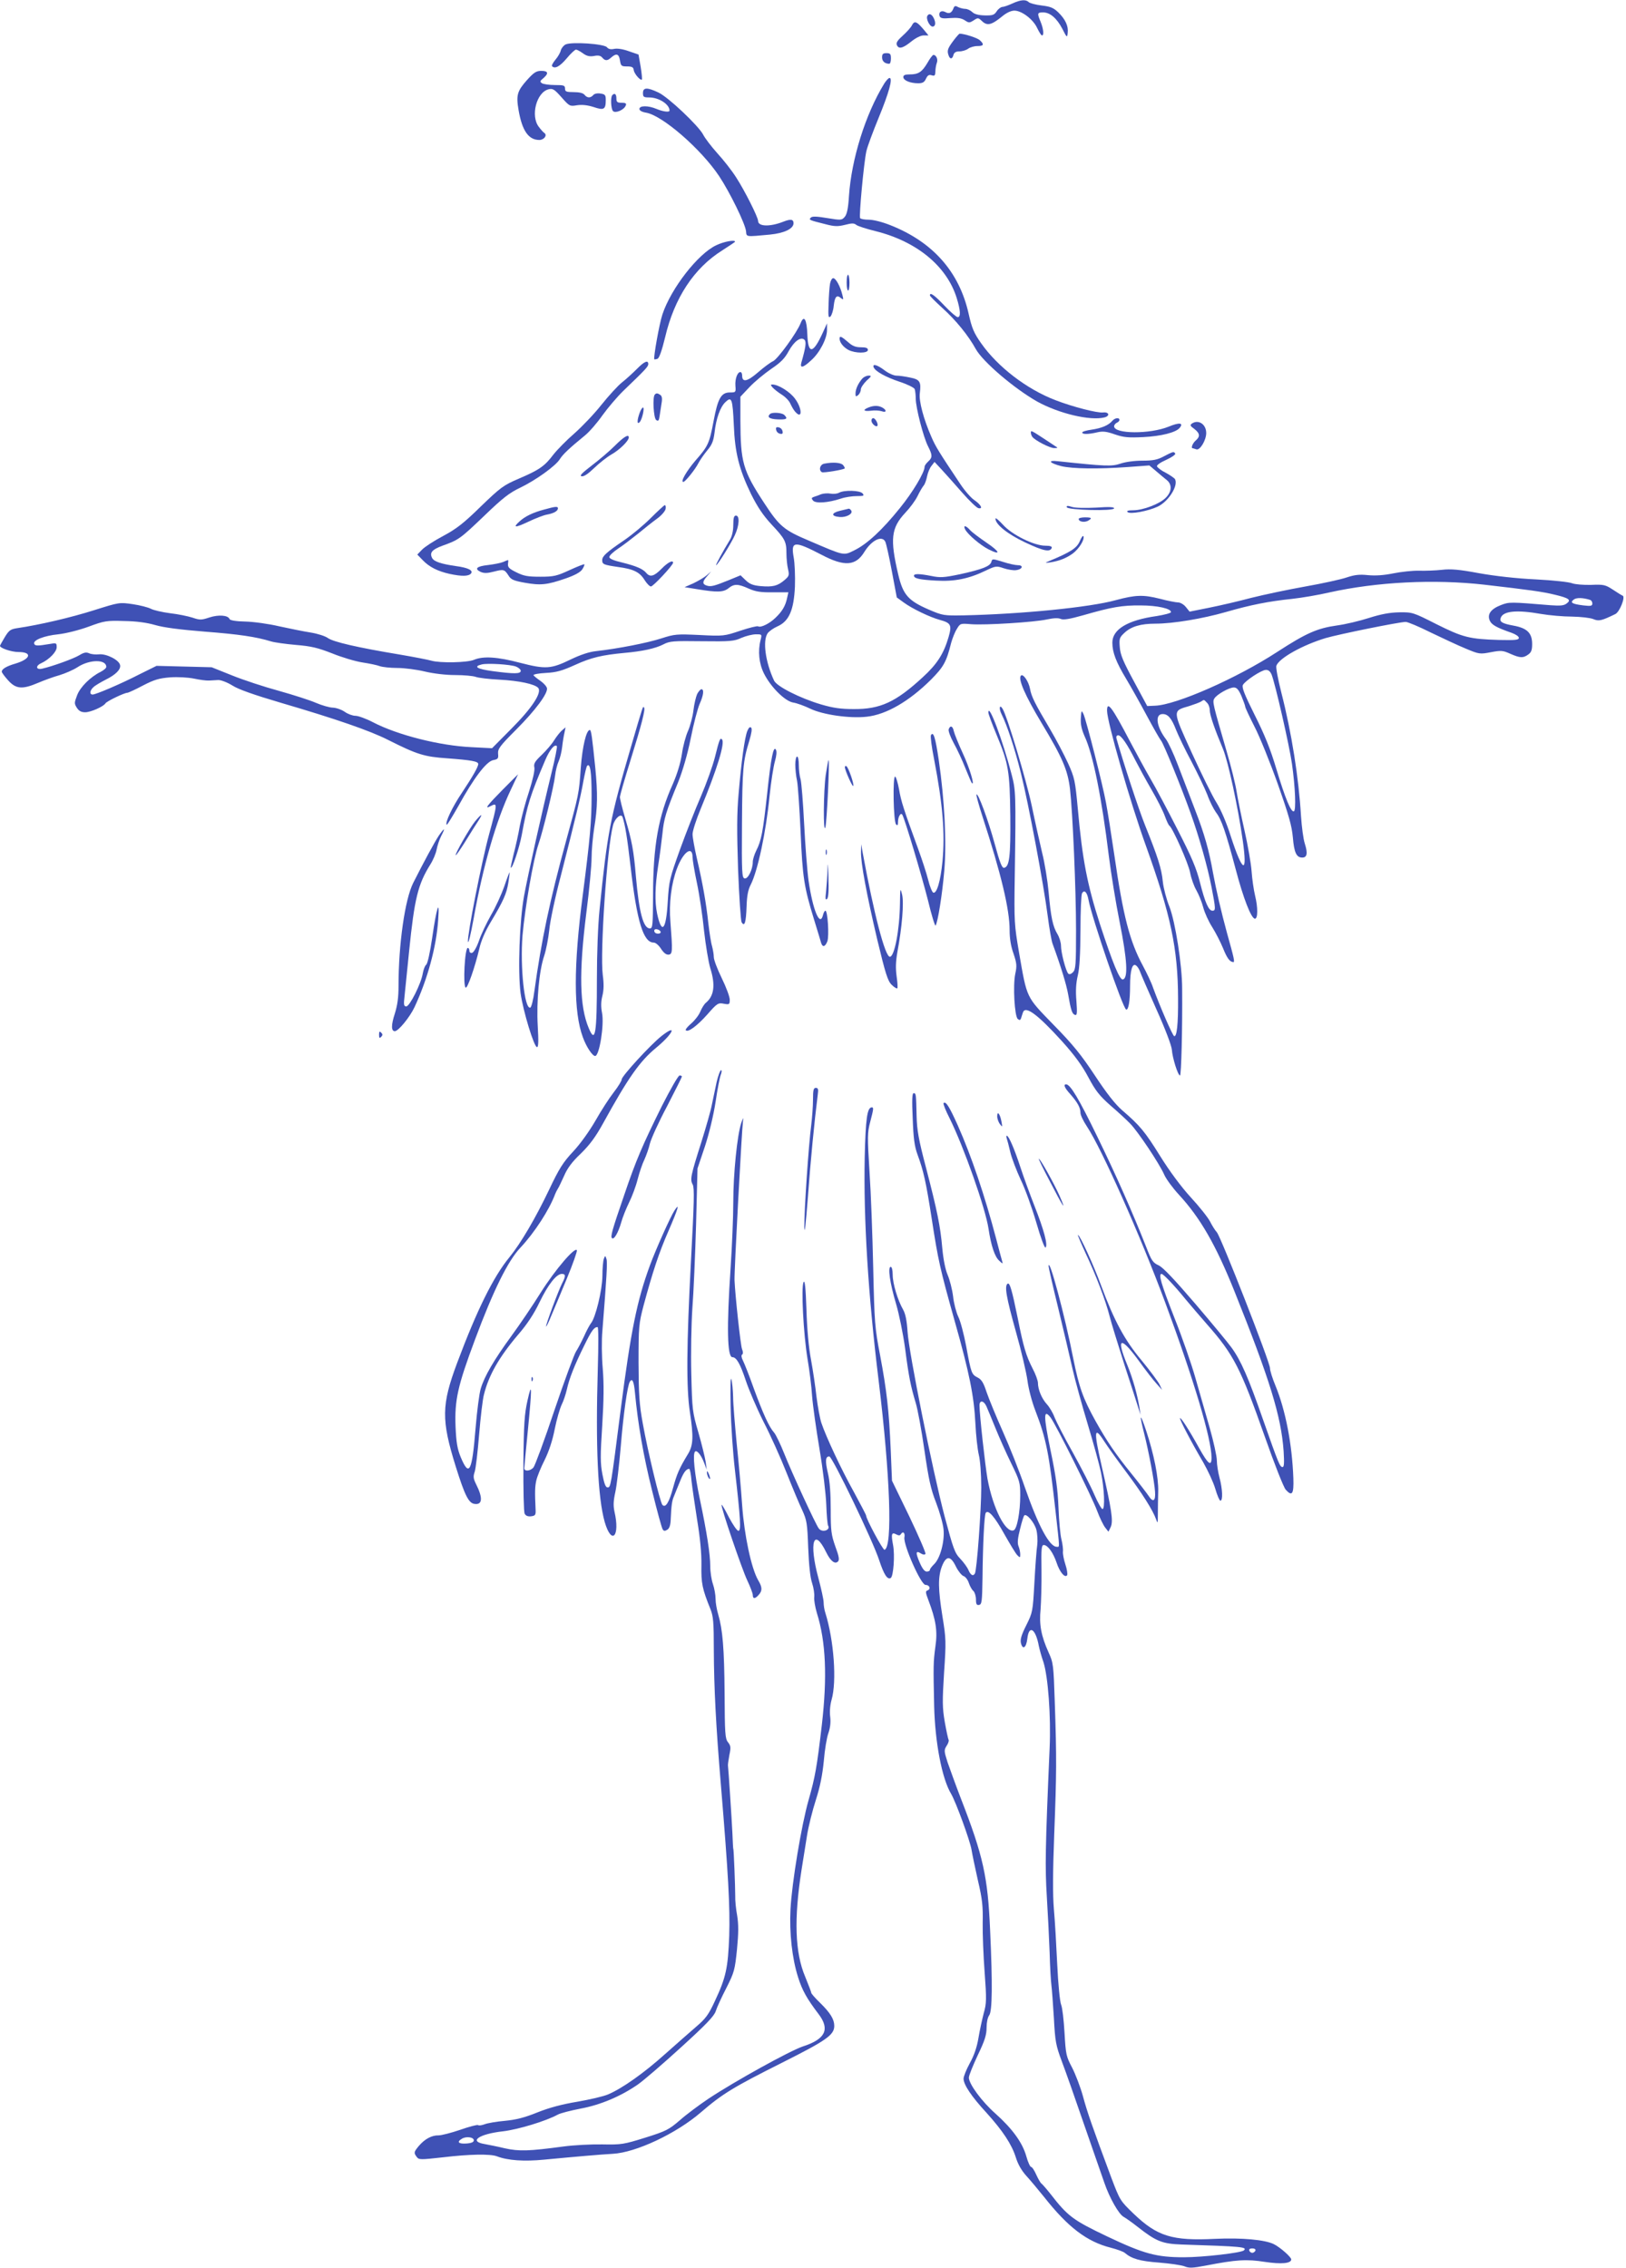 <?xml version="1.0" standalone="no"?>
<!DOCTYPE svg PUBLIC "-//W3C//DTD SVG 20010904//EN"
 "http://www.w3.org/TR/2001/REC-SVG-20010904/DTD/svg10.dtd">
<svg version="1.0" xmlns="http://www.w3.org/2000/svg"
 width="918pt" height="1280pt" viewBox="0 0 918 1280"
 preserveAspectRatio="xMidYMid meet">
<g transform="translate(0,1280) scale(0.1,-0.1)"
fill="#3f51b5" stroke="none">
<path d="M5715 12780 c-22 -10 -47 -19 -56 -19 -9 -1 -24 -12 -32 -25 -14 -21
-23 -24 -69 -23 -35 1 -59 8 -70 20 -10 9 -27 17 -39 17 -11 0 -29 5 -40 10
-15 9 -21 7 -26 -7 -10 -26 -24 -33 -46 -21 -23 12 -40 -1 -32 -24 5 -11 18
-14 60 -10 40 3 62 0 81 -12 24 -16 27 -16 51 -1 24 16 26 16 48 -5 29 -27 53
-21 111 26 26 22 52 34 71 34 42 0 107 -50 129 -99 11 -22 22 -41 27 -41 12 0
8 38 -8 77 -20 48 -19 53 14 53 39 0 77 -32 109 -93 25 -50 27 -51 30 -23 5
38 -13 77 -53 116 -27 26 -44 33 -94 39 -34 4 -67 13 -73 19 -16 16 -46 14
-93 -8z"/>
<path d="M5236 12711 c-10 -15 12 -61 29 -61 17 0 20 23 5 51 -11 20 -25 25
-34 10z"/>
<path d="M5149 12658 c-6 -13 -30 -39 -52 -59 -28 -25 -39 -40 -34 -52 10 -26
34 -20 81 18 26 21 54 35 70 35 l28 0 -27 33 c-40 47 -52 51 -66 25z"/>
<path d="M5381 12568 c-32 -43 -35 -55 -25 -82 8 -22 21 -20 27 4 4 14 14 20
34 20 16 0 38 7 49 15 10 8 34 15 52 15 36 0 40 9 14 33 -14 13 -85 36 -114
37 -3 0 -20 -19 -37 -42z"/>
<path d="M3193 12549 c-12 -6 -24 -22 -27 -34 -3 -13 -17 -37 -31 -53 -13 -16
-22 -32 -18 -36 16 -16 43 -2 82 44 23 28 47 50 53 50 5 0 23 -9 39 -21 22
-16 38 -19 63 -15 23 5 37 2 46 -9 16 -19 29 -19 49 -1 30 27 45 23 51 -14 5
-32 8 -35 40 -35 28 0 36 -4 38 -21 3 -21 38 -61 46 -53 2 2 -1 35 -7 72 l-12
69 -55 19 c-33 12 -66 17 -83 13 -19 -4 -32 -1 -40 9 -16 20 -201 32 -234 16z"/>
<path d="M4980 12476 c0 -22 16 -36 41 -36 5 0 9 14 9 30 0 25 -4 30 -25 30
-20 0 -25 -5 -25 -24z"/>
<path d="M5236 12445 c-31 -52 -51 -65 -100 -65 -26 0 -36 -4 -36 -15 0 -19
39 -35 84 -35 25 0 35 6 44 26 9 19 17 24 32 19 17 -5 20 -2 21 22 0 15 4 37
8 48 8 19 -3 45 -19 45 -5 0 -20 -20 -34 -45z"/>
<path d="M2976 12349 c-56 -63 -63 -85 -48 -172 20 -115 56 -167 117 -167 26
0 46 26 29 39 -6 3 -20 19 -32 35 -48 62 -13 195 55 212 24 6 33 0 73 -45 45
-51 47 -52 88 -45 28 4 58 1 93 -10 59 -20 69 -14 69 40 0 28 -4 32 -30 36
-18 3 -35 -1 -41 -9 -15 -17 -34 -17 -49 2 -8 10 -30 15 -61 15 -42 0 -49 3
-49 20 0 18 -7 20 -57 20 -32 0 -65 5 -73 10 -13 9 -12 13 8 29 31 27 27 41
-12 41 -28 0 -42 -9 -80 -51z"/>
<path d="M4992 12328 c-106 -173 -185 -426 -199 -635 -4 -67 -11 -101 -23
-116 -17 -20 -20 -21 -99 -8 -60 10 -85 11 -93 3 -13 -13 -11 -14 81 -37 53
-14 71 -14 112 -4 38 10 51 10 63 0 8 -7 58 -23 111 -36 231 -58 400 -197 456
-376 22 -71 24 -109 6 -109 -7 0 -41 29 -75 65 -56 59 -82 78 -82 58 0 -5 32
-36 70 -71 76 -68 148 -157 189 -232 40 -72 216 -222 346 -296 123 -68 299
-110 380 -90 33 8 27 32 -7 28 -33 -4 -172 32 -268 69 -163 62 -327 188 -421
322 -40 57 -52 84 -70 165 -53 238 -202 406 -442 501 -45 18 -96 31 -122 31
-24 0 -46 4 -49 9 -7 11 21 312 35 376 6 28 38 113 70 191 58 141 81 224 61
224 -6 0 -19 -15 -30 -32z"/>
<path d="M3630 12275 c0 -22 4 -25 35 -25 55 0 115 -39 115 -74 0 -11 -37 -6
-73 9 -47 20 -97 20 -97 0 0 -9 14 -17 38 -21 92 -16 309 -204 412 -358 61
-92 147 -268 152 -311 3 -33 -4 -32 135 -19 81 8 133 33 133 64 0 23 -16 25
-57 9 -76 -30 -143 -28 -143 4 0 21 -76 172 -124 246 -24 38 -72 99 -106 136
-34 38 -70 85 -80 105 -26 50 -197 212 -253 238 -63 30 -87 29 -87 -3z"/>
<path d="M3457 12263 c-11 -11 -8 -78 4 -90 14 -14 63 7 72 32 5 11 -1 15 -23
15 -25 0 -30 4 -30 25 0 24 -10 32 -23 18z"/>
<path d="M4044 11416 c-103 -48 -255 -243 -304 -390 -18 -54 -52 -247 -46
-254 2 -1 10 0 18 3 10 4 25 47 43 121 52 222 163 391 323 491 39 25 72 47 72
49 0 12 -62 1 -106 -20z"/>
<path d="M4780 11205 c0 -25 4 -45 8 -45 5 0 8 20 8 45 -1 59 -16 59 -16 0z"/>
<path d="M4686 11198 c-3 -18 -7 -70 -8 -115 -3 -70 -1 -80 11 -69 7 8 16 35
18 60 6 52 17 64 40 44 15 -12 16 -10 9 17 -12 49 -37 95 -52 95 -7 0 -15 -15
-18 -32z"/>
<path d="M4520 10976 c-19 -51 -129 -203 -156 -215 -14 -6 -53 -35 -85 -63
-60 -52 -89 -58 -89 -18 0 11 -4 20 -10 20 -17 0 -31 -39 -28 -78 3 -36 2 -37
-31 -37 -49 0 -68 -32 -92 -160 -24 -128 -31 -143 -104 -226 -49 -58 -85 -119
-67 -119 10 0 67 70 85 106 9 17 31 49 50 72 27 32 35 53 41 99 9 81 32 146
62 174 35 33 40 19 47 -130 6 -156 30 -250 97 -389 37 -74 68 -120 114 -170
78 -83 86 -98 86 -164 0 -29 4 -70 9 -90 8 -35 6 -40 -21 -63 -38 -32 -65 -39
-134 -33 -42 4 -61 11 -84 33 l-29 28 -63 -26 c-84 -34 -104 -40 -128 -32 -26
8 -25 23 3 54 l22 26 -25 -22 c-14 -12 -48 -32 -75 -45 l-50 -22 75 -12 c109
-18 144 -17 173 6 32 26 54 25 114 -2 38 -17 67 -22 136 -21 l88 0 -7 -31 c-9
-45 -28 -77 -66 -113 -34 -33 -83 -57 -98 -48 -5 3 -50 -8 -101 -25 -90 -30
-94 -31 -229 -24 -130 6 -141 5 -216 -19 -76 -25 -244 -58 -369 -72 -39 -4
-89 -21 -143 -47 -111 -54 -142 -56 -285 -19 -129 34 -209 39 -261 17 -38 -16
-191 -19 -240 -5 -17 5 -98 21 -181 35 -240 40 -373 71 -404 93 -15 11 -59 25
-97 31 -38 6 -118 22 -177 35 -59 14 -146 26 -192 27 -54 1 -86 7 -89 14 -8
22 -62 26 -114 9 -45 -15 -54 -15 -95 -1 -25 8 -82 20 -127 25 -45 6 -93 17
-108 25 -15 8 -61 20 -102 26 -76 11 -76 11 -219 -34 -129 -41 -309 -83 -432
-101 -40 -6 -48 -12 -72 -51 -15 -25 -27 -47 -27 -49 0 -13 65 -35 104 -35 80
0 70 -39 -16 -65 -52 -15 -78 -31 -78 -46 0 -5 16 -27 36 -49 44 -49 80 -52
169 -14 33 14 87 34 120 43 33 10 79 30 102 45 68 45 163 46 163 2 0 -7 -15
-19 -32 -28 -57 -28 -116 -86 -133 -133 -16 -42 -16 -46 -1 -70 12 -18 25 -25
47 -25 31 0 103 32 114 50 7 12 107 60 124 60 5 0 45 18 88 41 64 33 91 41
153 46 44 3 100 0 135 -7 33 -7 71 -12 85 -11 14 1 37 2 53 3 15 0 50 -13 79
-31 34 -22 123 -53 272 -97 314 -92 504 -158 605 -209 167 -84 206 -96 337
-105 134 -10 174 -17 174 -32 0 -16 -31 -70 -92 -162 -54 -80 -97 -170 -86
-181 2 -3 32 46 67 108 86 156 157 250 196 257 26 5 30 9 27 36 -2 27 9 43
101 135 110 110 181 206 175 235 -2 10 -19 29 -38 42 -19 13 -36 27 -38 31 -2
5 30 11 70 13 59 3 91 12 164 45 92 42 152 56 279 68 102 9 175 25 220 48 36
19 56 20 218 18 159 -2 182 0 223 19 26 11 62 20 82 20 34 0 34 0 26 -32 -16
-63 -9 -133 19 -189 38 -76 117 -155 164 -164 21 -3 65 -19 98 -35 71 -34 222
-56 319 -45 110 12 239 87 362 209 71 72 87 99 114 208 7 25 21 61 32 78 19
32 20 32 81 27 79 -6 355 11 428 27 37 8 64 9 77 3 16 -7 51 -1 129 21 160 46
218 56 323 55 94 0 173 -18 171 -38 0 -5 -37 -15 -81 -22 -164 -23 -250 -75
-250 -150 0 -55 21 -110 79 -206 27 -45 79 -138 116 -207 37 -69 73 -132 80
-140 14 -16 117 -269 167 -410 49 -136 96 -304 118 -417 24 -124 24 -133 5
-133 -21 0 -41 44 -70 158 -20 81 -47 144 -127 300 -55 108 -124 238 -153 287
-29 50 -80 144 -115 210 -102 195 -130 232 -130 174 0 -62 131 -518 220 -764
140 -390 180 -578 181 -861 1 -144 -7 -217 -22 -212 -9 3 -81 169 -119 273 -9
28 -36 84 -58 125 -74 137 -111 279 -161 625 -17 116 -38 248 -47 295 -18 100
-111 464 -127 500 -11 23 -12 22 -15 -23 -2 -35 4 -63 22 -104 47 -101 96
-346 136 -673 12 -96 39 -264 61 -373 43 -215 49 -319 18 -325 -18 -3 -57 92
-129 312 -72 224 -99 363 -125 651 -15 160 -18 175 -55 257 -22 48 -68 136
-103 195 -84 142 -104 181 -112 226 -8 42 -39 86 -51 74 -18 -18 23 -112 116
-267 118 -196 148 -265 161 -374 15 -133 34 -565 34 -798 0 -193 -2 -219 -17
-235 -11 -11 -21 -14 -27 -8 -14 15 -41 119 -41 157 0 18 -9 48 -20 66 -26 43
-37 93 -50 238 -6 65 -22 164 -36 219 -13 55 -40 175 -59 267 -31 146 -139
507 -165 548 -17 28 -22 1 -5 -32 31 -62 74 -192 109 -333 42 -167 129 -630
151 -805 9 -69 21 -138 27 -155 48 -131 78 -230 88 -285 16 -93 23 -113 39
-118 12 -4 13 10 8 79 -5 59 -2 102 8 144 10 41 14 121 15 255 0 107 4 201 9
209 13 21 28 6 36 -36 20 -106 194 -614 213 -621 13 -4 22 48 22 134 0 88 13
132 35 114 8 -6 17 -22 21 -33 4 -12 45 -107 92 -212 51 -113 86 -206 88 -230
3 -45 34 -145 46 -145 7 0 14 265 12 490 0 134 -39 379 -72 463 -16 40 -33
103 -37 140 -7 75 -29 142 -99 316 -36 88 -128 369 -163 494 -2 10 1 17 10 17
17 0 52 -51 97 -141 18 -35 58 -109 90 -164 32 -55 66 -122 76 -150 10 -27 21
-52 26 -55 19 -14 108 -214 117 -265 6 -32 22 -77 35 -99 13 -23 31 -66 39
-97 8 -31 31 -81 51 -112 20 -32 47 -85 61 -119 23 -57 38 -77 58 -78 9 0 4
22 -36 165 -32 117 -61 242 -79 340 -22 125 -48 218 -102 357 -30 78 -74 193
-97 253 -23 61 -53 124 -65 141 -56 73 -65 144 -20 144 30 0 50 -23 76 -90 12
-30 50 -110 86 -177 35 -67 76 -152 90 -188 13 -37 36 -82 49 -100 31 -40 54
-106 111 -320 43 -164 88 -280 109 -280 17 0 17 64 1 129 -8 33 -17 96 -20
139 -3 43 -21 146 -40 230 -19 84 -39 184 -45 222 -6 39 -31 140 -56 225 -78
269 -81 279 -69 298 14 23 83 62 110 62 16 0 27 -12 43 -49 11 -27 21 -54 21
-59 0 -6 24 -57 53 -114 29 -56 88 -202 131 -323 63 -178 79 -236 85 -301 7
-85 20 -114 53 -114 27 0 32 23 15 77 -9 26 -18 98 -22 158 -13 216 -53 470
-111 696 -19 75 -32 143 -28 152 16 43 149 117 279 156 76 22 416 91 451 91
12 0 76 -27 142 -60 67 -32 156 -74 198 -91 74 -31 79 -32 141 -20 58 11 68
10 110 -9 55 -24 72 -25 101 -4 17 12 22 25 22 59 0 62 -28 90 -105 104 -66
12 -81 22 -72 45 15 38 91 45 227 21 47 -8 126 -15 175 -15 51 -1 103 -7 120
-14 31 -13 46 -10 124 28 25 11 59 98 42 104 -5 2 -30 17 -55 34 -43 28 -52
30 -124 27 -44 -1 -89 3 -106 9 -16 7 -108 17 -205 22 -108 5 -232 19 -321 35
-112 21 -160 25 -210 19 -36 -4 -94 -6 -129 -5 -35 1 -100 -6 -145 -15 -54
-11 -101 -14 -143 -10 -48 5 -75 2 -120 -13 -32 -11 -137 -34 -233 -51 -96
-17 -233 -46 -305 -64 -71 -19 -179 -44 -239 -56 l-110 -22 -21 26 c-11 14
-31 26 -44 26 -12 0 -59 9 -104 21 -92 23 -136 22 -247 -8 -148 -41 -534 -79
-860 -86 -111 -2 -118 -1 -195 32 -118 51 -147 84 -174 199 -47 200 -40 262
39 347 26 27 58 70 70 95 12 25 28 52 35 60 7 8 15 32 19 52 4 20 15 47 25 59
l17 22 41 -44 c22 -24 74 -82 115 -129 41 -47 83 -87 92 -88 28 -6 14 20 -24
46 -18 12 -54 53 -79 91 -120 180 -139 210 -163 266 -44 100 -71 202 -65 246
8 64 1 77 -54 88 -28 6 -62 11 -78 11 -15 0 -45 13 -67 30 -41 31 -69 39 -62
18 8 -23 67 -56 148 -83 43 -14 81 -33 84 -41 3 -9 6 -33 6 -54 0 -50 43 -217
69 -268 26 -51 26 -64 1 -87 -11 -10 -20 -23 -20 -29 0 -32 -66 -143 -140
-234 -99 -123 -185 -203 -257 -238 -62 -31 -54 -32 -257 55 -140 59 -166 81
-251 211 -122 186 -134 231 -135 468 l0 133 51 54 c28 30 84 76 123 103 55 37
77 60 99 101 31 56 69 83 89 63 11 -11 7 -43 -18 -129 -9 -33 10 -29 55 13 49
43 91 125 90 173 l0 36 -25 -55 c-54 -118 -82 -121 -86 -8 -3 86 -19 113 -38
64z m478 -1233 c5 -10 22 -85 37 -166 l28 -149 40 -29 c48 -35 148 -83 204
-98 62 -17 68 -29 48 -98 -27 -92 -64 -151 -145 -225 -153 -141 -240 -181
-390 -180 -72 0 -116 6 -184 26 -121 36 -251 102 -266 135 -49 105 -65 225
-36 267 8 11 33 29 56 39 65 29 92 92 98 225 2 58 -1 132 -7 164 -17 93 3 95
157 15 129 -68 193 -64 242 16 41 66 99 95 118 58z m3382 -243 c251 -29 327
-39 400 -57 79 -19 92 -29 65 -49 -15 -12 -36 -14 -90 -10 -230 19 -234 19
-281 1 -57 -22 -79 -52 -63 -88 11 -24 38 -39 124 -69 22 -8 40 -20 40 -28 0
-12 -19 -14 -110 -12 -168 5 -205 14 -355 89 -132 67 -136 68 -210 67 -54 -1
-103 -10 -172 -32 -53 -17 -134 -36 -179 -42 -113 -16 -174 -43 -339 -150
-229 -149 -570 -299 -689 -303 l-44 -2 -75 139 c-60 111 -77 150 -80 193 -4
48 -2 55 26 81 38 36 92 52 175 52 99 0 267 28 399 66 139 40 239 60 373 74
55 6 149 22 209 36 270 60 593 76 876 44z m598 -86 c6 -2 12 -11 12 -20 0 -14
-8 -16 -50 -11 -65 8 -78 16 -55 33 15 12 52 11 93 -2z m-8101 -142 c48 -14
142 -26 280 -37 193 -15 288 -29 373 -55 19 -6 83 -15 141 -20 86 -7 123 -16
205 -48 54 -22 131 -45 171 -51 39 -6 83 -15 98 -21 14 -5 59 -10 98 -10 40 0
109 -9 155 -20 51 -12 118 -20 172 -20 49 0 101 -5 115 -10 15 -6 75 -13 134
-16 113 -6 201 -25 220 -47 21 -27 -36 -114 -152 -230 l-109 -110 -116 6
c-178 8 -417 68 -557 141 -38 20 -83 36 -98 36 -16 0 -43 10 -60 22 -17 12
-47 23 -67 24 -19 0 -63 13 -96 27 -34 15 -128 45 -210 68 -81 22 -200 61
-264 87 l-115 46 -156 4 -155 4 -95 -47 c-109 -56 -248 -115 -266 -115 -19 0
-16 24 5 42 9 9 40 27 67 41 59 29 88 59 83 83 -5 29 -77 65 -118 61 -19 -2
-45 0 -57 6 -16 7 -29 5 -55 -11 -31 -19 -149 -62 -210 -76 -35 -8 -39 16 -5
31 45 21 87 64 87 90 0 25 -2 25 -42 18 -65 -11 -81 -11 -85 2 -7 20 56 45
136 53 44 5 116 23 171 43 89 33 102 35 200 32 70 -1 129 -9 177 -23z m2036
-234 c15 -6 27 -17 27 -24 0 -18 -37 -18 -158 -2 -89 12 -112 26 -62 38 34 8
161 0 193 -12z m4266 -45 c21 -53 100 -399 115 -503 19 -134 24 -264 11 -269
-16 -7 -49 73 -99 239 -34 114 -67 195 -123 306 -57 114 -73 155 -66 168 13
24 104 84 129 85 15 1 25 -8 33 -26z m-365 -159 c9 -8 16 -27 16 -42 0 -28 28
-108 75 -220 29 -71 84 -324 111 -514 28 -196 1 -187 -67 21 -24 77 -56 151
-81 191 -23 36 -85 162 -139 280 -111 244 -111 237 -15 265 28 9 58 20 66 25
19 12 16 13 34 -6z"/>
<path d="M4740 10889 c0 -22 22 -49 50 -64 39 -20 110 -20 110 0 0 11 -11 15
-40 15 -29 0 -48 7 -73 30 -37 32 -47 36 -47 19z"/>
<path d="M3595 10717 c-23 -23 -60 -57 -83 -75 -23 -18 -75 -75 -116 -126 -41
-52 -110 -124 -153 -162 -44 -38 -97 -92 -119 -120 -49 -65 -79 -86 -196 -136
-86 -37 -102 -49 -213 -156 -97 -95 -138 -127 -213 -167 -51 -27 -105 -62
-119 -77 l-27 -28 30 -31 c37 -39 85 -63 152 -78 70 -15 107 -14 121 2 14 18
-17 33 -85 42 -83 12 -123 25 -134 45 -16 30 -2 48 58 70 92 33 100 39 235
168 106 102 142 130 205 160 87 42 199 122 223 161 16 26 55 63 141 133 25 20
70 72 100 115 31 43 84 105 118 138 123 118 140 136 140 150 0 25 -23 15 -65
-28z"/>
<path d="M4868 10663 c-23 -27 -38 -59 -38 -84 0 -18 2 -19 15 -9 8 7 15 21
15 32 0 10 15 32 32 49 29 26 30 29 12 29 -12 0 -28 -8 -36 -17z"/>
<path d="M4361 10614 c8 -9 31 -28 52 -41 21 -13 43 -36 49 -51 7 -15 18 -35
26 -44 42 -50 43 14 1 71 -28 39 -93 80 -128 81 -11 0 -11 -3 0 -16z"/>
<path d="M3697 10573 c-14 -13 -7 -130 7 -143 12 -9 16 -6 20 22 3 18 8 51 11
72 5 27 2 41 -7 47 -16 11 -23 11 -31 2z"/>
<path d="M4903 10500 c-35 -14 -27 -23 15 -18 20 3 47 1 60 -3 27 -10 30 6 3
21 -23 12 -48 12 -78 0z"/>
<path d="M3611 10469 c-15 -42 -15 -67 0 -52 14 14 30 83 19 83 -4 0 -13 -14
-19 -31z"/>
<path d="M4347 10463 c-18 -17 -3 -28 43 -30 51 -2 60 3 38 25 -13 13 -70 17
-81 5z"/>
<path d="M4920 10426 c0 -16 24 -38 33 -30 8 9 -11 44 -23 44 -6 0 -10 -6 -10
-14z"/>
<path d="M6279 10424 c-20 -24 -60 -41 -116 -49 -29 -4 -53 -11 -53 -16 0 -11
34 -11 85 1 31 7 52 5 100 -12 50 -17 76 -19 160 -15 100 5 184 26 205 52 24
29 -2 32 -62 7 -106 -43 -308 -42 -308 2 0 7 7 16 15 20 8 3 15 10 15 16 0 15
-26 12 -41 -6z"/>
<path d="M6730 10410 c-13 -9 -11 -14 13 -31 32 -25 34 -43 7 -66 -17 -15 -28
-43 -16 -43 2 0 11 -3 20 -6 20 -8 56 51 56 92 0 49 -43 78 -80 54z"/>
<path d="M4382 10374 c2 -11 11 -20 22 -22 13 -3 17 1 14 14 -2 11 -11 20 -22
22 -13 3 -17 -1 -14 -14z"/>
<path d="M5820 10358 c0 -7 4 -18 8 -23 13 -20 101 -65 124 -64 22 0 22 1 4
12 -10 7 -39 26 -65 43 -69 45 -71 46 -71 32z"/>
<path d="M3470 10283 c-30 -30 -89 -80 -130 -111 -56 -43 -70 -58 -56 -60 12
-3 37 14 70 46 28 27 72 62 98 77 46 26 98 77 98 96 0 21 -28 4 -80 -48z"/>
<path d="M6570 10224 c-35 -19 -60 -24 -120 -24 -45 0 -97 -7 -125 -17 -49
-16 -82 -15 -354 14 -59 7 -46 -11 21 -28 63 -15 207 -17 375 -5 l122 9 38
-32 c21 -18 48 -41 61 -51 30 -25 28 -65 -6 -99 -34 -35 -129 -71 -184 -71
-28 0 -39 -3 -32 -10 14 -14 116 5 171 31 62 30 118 121 96 156 -5 6 -28 22
-52 35 -25 12 -46 29 -49 36 -2 7 19 22 53 37 31 14 53 30 50 35 -8 13 -11 12
-65 -16z"/>
<path d="M4653 10183 c-24 -5 -32 -36 -13 -48 9 -5 118 13 129 21 2 2 -2 10
-9 19 -12 14 -56 18 -107 8z"/>
<path d="M4737 10019 c-11 -6 -32 -8 -48 -5 -16 3 -39 1 -52 -3 -12 -5 -30
-12 -41 -15 -15 -5 -16 -9 -6 -21 15 -18 85 -13 158 11 23 8 63 14 89 14 39 0
44 2 33 15 -15 18 -105 20 -133 4z"/>
<path d="M3674 9876 c-39 -39 -106 -95 -150 -125 -100 -68 -124 -90 -124 -112
0 -24 7 -27 89 -39 89 -12 123 -29 151 -75 12 -19 28 -35 35 -35 13 0 125 120
125 134 0 17 -30 2 -65 -34 -42 -43 -65 -49 -86 -24 -19 23 -56 39 -136 59
-48 11 -73 22 -73 31 0 8 22 29 49 47 26 17 77 56 112 84 35 29 84 68 109 86
25 18 46 43 48 55 2 12 0 21 -5 21 -4 -1 -40 -34 -79 -73z"/>
<path d="M6023 9937 c5 -16 267 -23 267 -6 0 8 -29 9 -102 4 -61 -3 -117 -2
-136 4 -25 8 -32 7 -29 -2z"/>
<path d="M3072 9924 c-62 -16 -109 -39 -139 -67 -40 -36 -25 -37 49 -2 40 19
88 38 108 41 37 7 60 20 60 35 0 12 -14 11 -78 -7z"/>
<path d="M4742 9917 c-50 -12 -51 -31 -1 -35 37 -3 76 18 65 36 -4 7 -10 11
-14 11 -4 -1 -26 -6 -50 -12z"/>
<path d="M4140 9838 c0 -33 -7 -64 -18 -83 -44 -72 -83 -145 -79 -145 8 0 85
123 106 170 25 54 28 110 6 110 -11 0 -15 -13 -15 -52z"/>
<path d="M5620 9873 c0 -33 69 -88 169 -135 102 -48 140 -56 149 -30 2 8 -9
12 -36 12 -64 0 -189 62 -239 118 -24 26 -43 42 -43 35z"/>
<path d="M6090 9871 c0 -15 30 -21 51 -11 27 15 24 20 -16 20 -19 0 -35 -4
-35 -9z"/>
<path d="M5449 9812 c15 -29 86 -89 131 -112 73 -37 67 -15 -10 37 -41 28 -84
60 -94 72 -23 26 -40 28 -27 3z"/>
<path d="M6096 9745 c-17 -39 -51 -61 -176 -113 -22 -10 -21 -10 10 -6 51 8
91 24 128 51 34 26 66 77 59 96 -2 7 -12 -6 -21 -28z"/>
<path d="M5597 9629 c-7 -25 -50 -42 -177 -70 -91 -19 -112 -20 -161 -10 -66
13 -99 14 -99 2 0 -16 33 -23 125 -28 103 -6 184 10 279 56 57 27 61 28 102
14 24 -8 55 -13 70 -11 36 4 45 28 11 28 -14 0 -52 8 -85 19 -59 18 -60 18
-65 0z"/>
<path d="M2840 9628 c-14 -6 -52 -13 -84 -17 -65 -7 -80 -21 -42 -39 19 -8 37
-8 75 2 55 14 59 13 83 -24 13 -21 29 -28 91 -39 89 -16 126 -12 230 24 52 18
83 35 94 51 9 14 14 26 12 29 -3 2 -40 -13 -84 -33 -72 -33 -88 -37 -165 -37
-71 0 -93 4 -135 25 -41 20 -49 29 -47 48 2 12 2 22 0 21 -2 0 -14 -5 -28 -11z"/>
<path d="M3936 8883 c-7 -16 -17 -57 -21 -92 -4 -35 -18 -87 -30 -115 -13 -28
-29 -87 -35 -131 -8 -52 -26 -111 -51 -169 -82 -181 -112 -352 -112 -628 -1
-171 -2 -188 -18 -188 -37 0 -61 90 -79 295 -12 143 -22 198 -61 329 -16 54
-29 107 -29 117 0 10 27 103 59 206 64 205 86 291 77 300 -7 7 -3 19 -75 -227
-116 -397 -132 -478 -176 -914 -9 -87 -15 -248 -15 -390 0 -313 -9 -368 -46
-279 -52 123 -56 314 -14 648 17 131 30 272 30 314 0 42 7 118 15 170 19 113
20 191 6 336 -18 176 -23 215 -31 215 -20 0 -42 -94 -51 -213 -10 -147 -11
-150 -83 -413 -92 -336 -140 -564 -179 -848 -6 -49 -17 -91 -23 -93 -33 -11
-58 230 -44 407 14 159 61 430 90 515 26 76 87 325 94 388 3 27 12 63 20 80 8
18 17 55 20 82 3 28 9 64 13 80 l6 30 -22 -19 c-12 -11 -31 -36 -43 -55 -12
-20 -43 -56 -69 -81 -39 -37 -47 -50 -42 -72 3 -16 -9 -69 -30 -135 -20 -59
-43 -146 -52 -193 -8 -47 -24 -119 -35 -160 -10 -41 -18 -76 -16 -77 8 -9 48
111 62 186 31 170 48 223 132 420 25 59 53 93 66 80 3 -3 -10 -70 -30 -150
-53 -216 -132 -570 -155 -694 -26 -141 -36 -425 -20 -550 14 -100 76 -305 93
-305 8 0 9 35 4 118 -8 143 8 314 36 396 11 33 24 100 29 147 4 47 33 184 65
305 82 321 113 450 128 537 8 43 17 81 21 85 17 17 25 -35 25 -168 0 -144 -9
-245 -49 -555 -54 -411 -53 -668 0 -810 20 -55 54 -105 69 -105 24 0 52 176
39 243 -7 36 -6 65 2 97 8 32 9 67 2 118 -16 125 24 718 58 844 10 40 46 70
54 46 15 -46 26 -115 45 -278 36 -313 72 -430 131 -430 11 0 29 -16 41 -35 16
-24 29 -34 43 -33 22 3 23 16 10 185 -9 104 5 216 37 301 35 94 88 132 88 64
0 -15 11 -81 25 -147 14 -66 32 -187 40 -269 9 -81 25 -176 35 -210 30 -95 22
-157 -25 -196 -9 -7 -23 -30 -31 -49 -8 -20 -31 -50 -52 -68 -20 -17 -34 -34
-30 -38 13 -13 64 25 122 90 55 63 61 66 92 60 32 -6 34 -4 34 23 0 16 -20 70
-45 121 -25 51 -45 104 -45 119 0 15 -5 43 -10 62 -6 19 -15 78 -21 130 -12
114 -33 230 -65 367 -13 57 -24 117 -24 135 0 18 21 83 46 143 92 222 139 374
120 392 -10 11 -15 -1 -39 -98 -13 -52 -49 -152 -80 -224 -31 -71 -84 -206
-118 -300 -58 -162 -62 -176 -69 -293 -9 -162 -34 -190 -60 -69 -14 68 -12
156 6 272 9 55 19 136 24 180 8 84 20 124 89 291 26 66 52 154 71 248 16 81
39 168 50 193 22 49 26 83 10 83 -5 0 -16 -12 -24 -27z m-206 -1344 c0 -11
-27 -12 -34 0 -3 4 -3 11 0 14 8 8 34 -3 34 -14z"/>
<path d="M5580 8779 c0 -9 21 -65 46 -125 68 -163 75 -206 78 -461 2 -227 -5
-285 -35 -291 -12 -2 -24 28 -53 135 -37 135 -94 289 -103 279 -3 -2 13 -60
35 -128 104 -320 152 -520 152 -637 0 -47 7 -92 22 -133 18 -54 20 -69 10
-114 -14 -67 -4 -240 14 -255 11 -9 15 -7 19 5 3 9 7 23 10 31 13 42 82 -9
221 -162 72 -80 114 -138 149 -204 40 -75 62 -103 124 -158 42 -36 92 -82 111
-102 43 -43 166 -227 193 -289 11 -25 48 -75 82 -112 122 -132 209 -284 314
-545 200 -499 264 -706 278 -903 4 -67 3 -90 -6 -90 -15 0 -22 17 -111 270
-82 235 -124 331 -177 404 -20 28 -113 140 -206 249 -116 135 -180 203 -205
215 -33 15 -41 27 -70 102 -76 193 -171 408 -277 625 -103 212 -152 295 -176
295 -17 0 -9 -20 25 -57 40 -46 56 -75 56 -104 0 -12 16 -46 36 -76 84 -126
302 -616 442 -993 160 -431 262 -771 262 -877 0 -52 -19 -38 -70 54 -57 103
-103 174 -108 169 -4 -5 63 -134 132 -251 25 -44 56 -110 67 -147 11 -38 24
-68 29 -68 15 0 12 67 -5 130 -8 30 -15 74 -15 97 0 23 -18 105 -40 183 -22
77 -58 204 -81 283 -22 78 -76 233 -120 343 -74 189 -90 244 -71 244 10 0 73
-66 137 -145 28 -33 81 -96 120 -140 150 -170 189 -246 326 -634 53 -151 106
-286 118 -299 36 -40 46 -24 43 64 -7 193 -44 384 -101 523 -17 41 -31 85 -31
99 0 34 -277 741 -300 767 -10 11 -27 38 -38 60 -11 22 -60 84 -109 137 -55
60 -120 148 -173 233 -87 140 -115 173 -215 259 -39 34 -87 95 -153 195 -76
115 -123 174 -233 286 -158 163 -150 146 -196 410 -26 153 -28 171 -24 425 7
477 6 487 -18 580 -50 192 -130 405 -131 349z"/>
<path d="M4219 8674 c-15 -38 -34 -175 -49 -354 -10 -111 -10 -213 -3 -427 6
-154 15 -289 20 -298 17 -29 25 0 28 89 2 59 8 93 23 122 40 78 87 298 107
503 8 79 22 166 30 194 9 31 11 55 6 65 -14 26 -28 -41 -50 -249 -23 -212 -33
-265 -61 -319 -11 -22 -20 -51 -20 -65 0 -42 -27 -97 -46 -93 -15 3 -17 31
-15 308 2 311 6 354 41 468 13 43 17 69 11 75 -7 7 -14 0 -22 -19z"/>
<path d="M5356 8684 c-3 -9 9 -42 28 -77 19 -34 49 -98 66 -142 18 -44 34 -82
37 -85 18 -16 -14 89 -52 170 -24 52 -46 107 -50 123 -6 30 -20 35 -29 11z"/>
<path d="M5256 8651 c-4 -6 4 -68 18 -138 49 -254 62 -418 47 -575 -11 -111
-32 -183 -52 -176 -6 2 -20 35 -29 73 -10 39 -35 115 -55 170 -83 227 -98 273
-109 339 -7 38 -17 71 -22 73 -15 5 -10 -255 5 -270 8 -8 11 -5 11 14 0 29 15
55 24 41 14 -23 109 -341 145 -483 20 -84 40 -148 43 -143 13 20 38 178 49
308 14 157 2 401 -31 626 -19 128 -30 164 -44 141z"/>
<path d="M4490 8485 c0 -24 4 -66 10 -92 5 -26 14 -156 20 -288 11 -256 19
-310 76 -495 19 -63 38 -123 40 -132 8 -26 23 -22 35 9 11 30 2 173 -11 173
-4 0 -11 -12 -14 -26 -17 -67 -57 30 -81 195 -8 58 -19 203 -25 322 -6 119
-15 231 -20 250 -6 19 -10 55 -10 81 0 27 -4 48 -10 48 -5 0 -10 -20 -10 -45z"/>
<path d="M4662 8427 c-13 -92 -15 -339 -2 -296 8 27 25 379 18 379 -2 0 -9
-37 -16 -83z"/>
<path d="M4770 8470 c0 -17 42 -111 47 -106 7 7 -27 105 -38 111 -5 4 -9 1 -9
-5z"/>
<path d="M2837 8342 c-86 -87 -105 -112 -68 -92 41 21 40 17 -8 -160 -42 -154
-123 -566 -119 -604 2 -17 16 41 32 129 53 298 128 556 210 728 23 48 41 87
41 87 0 0 -40 -39 -88 -88z"/>
<path d="M2682 8164 c-30 -37 -115 -185 -109 -191 2 -2 27 34 55 79 28 46 61
98 73 116 28 43 18 41 -19 -4z"/>
<path d="M2477 8083 c-23 -35 -83 -145 -144 -266 -47 -93 -83 -347 -83 -581 0
-66 -6 -109 -21 -157 -21 -64 -21 -99 0 -99 20 0 84 78 111 135 74 159 124
341 134 495 9 124 -9 70 -34 -103 -12 -82 -26 -146 -34 -152 -7 -5 -15 -27
-19 -48 -9 -58 -74 -187 -93 -187 -14 0 -16 8 -10 58 3 31 15 147 26 256 30
296 50 375 119 486 16 25 32 63 36 85 4 21 15 56 26 77 25 48 19 49 -14 1z"/>
<path d="M4861 7993 c-2 -62 32 -242 92 -497 46 -191 59 -233 81 -254 14 -14
28 -23 32 -20 3 4 1 34 -4 68 -6 45 -5 82 4 134 27 144 38 281 27 327 -10 41
-11 38 -12 -51 -2 -148 -31 -300 -57 -300 -27 0 -90 242 -153 585 l-9 50 -1
-42z"/>
<path d="M4662 7990 c0 -14 2 -19 5 -12 2 6 2 18 0 25 -3 6 -5 1 -5 -13z"/>
<path d="M4672 7895 c-1 -38 -5 -95 -8 -125 -5 -42 -4 -52 5 -44 8 7 11 47 8
125 -2 73 -4 89 -5 44z"/>
<path d="M2847 7797 c-16 -45 -49 -118 -75 -162 -25 -44 -56 -109 -68 -145
-13 -37 -30 -66 -39 -68 -8 -2 -15 3 -15 12 0 9 -4 16 -9 16 -17 0 -28 -214
-12 -224 10 -7 52 114 77 219 10 45 33 98 64 150 72 120 90 161 100 223 5 31
8 57 7 58 -1 2 -15 -34 -30 -79z"/>
<path d="M3734 6952 c-63 -50 -224 -226 -224 -244 0 -8 -20 -41 -45 -73 -25
-32 -71 -103 -102 -158 -34 -59 -85 -131 -126 -175 -59 -63 -80 -97 -137 -217
-77 -161 -159 -301 -224 -381 -91 -111 -183 -297 -295 -596 -89 -238 -90 -322
-8 -585 51 -163 73 -207 106 -211 45 -7 48 34 9 111 -16 32 -17 44 -8 70 6 18
17 112 25 210 8 98 20 199 27 225 27 110 86 213 194 340 51 59 89 117 120 182
48 99 95 160 126 160 22 0 23 -12 2 -52 -21 -41 -95 -240 -91 -245 2 -1 15 25
29 60 15 34 54 129 88 210 34 82 59 154 57 160 -9 24 -124 -111 -204 -238 -44
-71 -120 -183 -167 -247 -96 -132 -151 -225 -172 -296 -8 -26 -21 -126 -29
-223 -20 -247 -36 -278 -84 -163 -19 46 -25 83 -29 170 -6 152 12 232 110 494
104 279 186 444 256 518 79 84 163 213 196 302 3 8 10 22 15 30 6 8 21 42 36
74 18 42 45 79 94 125 50 49 83 93 126 171 142 258 207 350 299 426 96 79 124
140 30 66z"/>
<path d="M2140 6960 c0 -19 3 -21 12 -12 9 9 9 15 0 24 -9 9 -12 7 -12 -12z"/>
<path d="M4046 6693 c-8 -38 -20 -95 -27 -128 -6 -33 -33 -127 -59 -210 -61
-192 -65 -212 -49 -241 10 -20 8 -97 -10 -432 -25 -471 -27 -717 -6 -852 21
-138 19 -187 -10 -235 -51 -84 -63 -113 -85 -192 -22 -82 -42 -115 -60 -97
-13 13 -84 307 -111 460 -20 108 -23 164 -24 344 0 204 2 220 28 320 51 189
87 300 143 427 52 120 64 160 32 111 -23 -35 -106 -221 -138 -308 -74 -201
-108 -369 -166 -818 -56 -439 -56 -437 -74 -437 -11 0 -19 22 -29 74 -12 63
-12 105 -1 275 9 146 10 234 3 321 -6 67 -7 162 -2 215 24 301 29 386 23 404
-7 21 -7 21 -15 1 -4 -11 -8 -55 -8 -97 -1 -81 -39 -237 -65 -267 -7 -9 -25
-42 -39 -74 -15 -32 -35 -70 -45 -85 -10 -15 -65 -164 -122 -332 -56 -168
-110 -313 -118 -322 -17 -21 -52 -24 -52 -5 0 6 9 102 20 212 24 245 24 287
-2 170 -17 -76 -21 -132 -23 -355 -1 -146 2 -273 7 -283 6 -12 18 -17 36 -15
23 3 27 7 26 33 -5 108 -4 134 4 170 5 22 26 74 47 115 24 49 44 108 57 175
11 55 29 116 39 137 10 20 23 58 29 85 14 63 43 137 98 248 42 86 56 105 76
105 5 0 5 -101 1 -237 -13 -434 0 -726 39 -863 39 -134 88 -82 55 59 -7 34 -6
60 5 110 8 36 22 154 31 261 14 173 37 340 51 362 14 22 23 1 29 -64 16 -172
48 -357 96 -549 28 -114 55 -213 60 -220 6 -11 13 -11 26 -3 13 8 19 26 20 65
3 71 7 100 18 124 4 11 19 47 32 79 21 54 36 75 54 76 4 0 10 -30 13 -67 4
-38 19 -137 32 -222 17 -103 25 -188 24 -255 -2 -102 5 -134 51 -248 16 -40
19 -73 19 -230 1 -215 12 -431 40 -763 42 -505 52 -689 47 -850 -7 -182 -18
-235 -81 -369 -36 -78 -52 -99 -107 -146 -35 -30 -113 -99 -174 -153 -119
-107 -241 -193 -320 -227 -27 -12 -106 -30 -175 -42 -85 -14 -157 -33 -225
-60 -74 -30 -122 -42 -185 -48 -47 -4 -98 -13 -113 -19 -16 -6 -33 -9 -38 -5
-5 3 -51 -9 -102 -27 -50 -17 -105 -31 -121 -31 -38 1 -77 -20 -110 -58 -30
-36 -31 -40 -13 -64 12 -16 20 -16 146 -2 152 18 268 20 306 6 62 -24 155 -30
267 -19 179 17 318 29 388 33 130 7 358 114 497 234 122 105 183 142 460 281
249 125 293 156 293 207 0 37 -22 73 -79 129 -28 27 -51 53 -51 58 0 5 -16 45
-34 90 -58 136 -64 327 -21 602 9 55 23 142 31 194 8 52 31 143 50 202 24 75
37 140 45 220 5 63 17 134 26 158 10 29 14 60 10 92 -4 29 0 68 8 96 30 104
13 335 -35 489 -6 17 -10 44 -10 60 0 16 -14 79 -30 139 -54 200 -26 289 45
143 24 -49 49 -68 66 -51 9 9 6 29 -15 85 -23 66 -26 87 -26 210 0 88 -5 160
-16 204 -16 69 -14 94 8 94 17 0 248 -480 282 -587 27 -81 46 -110 65 -99 15
10 24 127 13 186 -12 63 -8 74 18 60 13 -7 21 -7 25 0 13 21 26 9 21 -17 -7
-41 93 -268 119 -268 23 0 32 -23 12 -31 -13 -4 -12 -12 4 -54 43 -113 53
-176 40 -263 -12 -90 -12 -108 -7 -337 5 -204 44 -409 96 -495 27 -46 107
-265 115 -315 4 -25 20 -102 36 -173 25 -106 29 -146 27 -240 -1 -61 4 -187
11 -279 11 -151 11 -174 -5 -230 -9 -35 -23 -98 -30 -141 -9 -53 -25 -99 -49
-142 -19 -35 -35 -74 -35 -87 0 -34 45 -101 130 -193 92 -102 142 -178 165
-251 12 -39 32 -74 59 -104 23 -25 68 -79 101 -120 134 -170 241 -252 376
-286 35 -9 71 -22 79 -29 40 -34 87 -47 194 -55 61 -5 125 -14 143 -21 26 -11
46 -10 120 4 175 34 231 37 334 21 93 -14 149 -9 149 14 0 13 -62 68 -98 86
-50 25 -181 37 -332 30 -242 -12 -326 14 -459 141 -77 74 -78 76 -126 202
-110 295 -137 373 -161 462 -14 51 -42 124 -61 161 -34 64 -36 76 -43 197 -4
70 -12 141 -19 158 -7 16 -17 117 -22 225 -5 107 -13 249 -19 315 -7 82 -6
216 2 425 13 338 14 425 3 744 -7 209 -8 221 -35 280 -42 93 -54 157 -45 245
3 42 6 140 5 219 -2 122 0 142 13 142 22 0 53 -43 72 -99 17 -53 48 -90 60
-71 3 6 -1 33 -10 60 -9 27 -15 60 -14 72 2 13 -2 43 -8 68 -7 25 -14 106 -17
180 -4 102 -15 182 -45 325 -40 194 -40 236 0 185 29 -37 232 -444 263 -527
15 -40 36 -83 46 -95 l18 -23 13 27 c15 34 5 98 -52 347 -45 197 -42 226 16
135 20 -31 76 -109 124 -173 90 -120 150 -215 168 -266 9 -27 10 -23 10 30 0
33 1 91 2 128 2 78 -24 209 -68 342 -35 104 -40 98 -12 -13 26 -102 59 -276
62 -331 4 -53 -11 -63 -36 -24 -10 15 -53 71 -95 123 -92 113 -141 186 -205
300 -71 128 -93 191 -125 350 -48 245 -138 580 -140 524 0 -7 24 -113 54 -235
30 -123 66 -278 81 -344 15 -66 54 -207 86 -313 32 -106 66 -229 75 -273 19
-93 23 -203 9 -206 -5 -2 -26 34 -46 80 -19 45 -74 152 -121 237 -48 85 -94
175 -104 200 -9 25 -29 59 -44 75 -29 32 -50 83 -50 120 0 12 -13 49 -30 81
-37 72 -52 123 -84 284 -33 161 -45 202 -57 195 -19 -12 -8 -76 46 -269 31
-109 60 -234 66 -279 6 -46 25 -119 45 -170 61 -158 77 -241 114 -572 24 -214
23 -195 6 -195 -41 0 -104 118 -180 336 -30 88 -86 229 -124 314 -38 85 -79
185 -92 223 -17 52 -28 71 -50 82 -35 18 -37 24 -65 176 -13 69 -33 145 -45
168 -11 23 -25 75 -29 114 -5 40 -19 94 -31 122 -13 31 -24 86 -30 150 -11
125 -28 209 -92 455 -42 159 -51 212 -53 290 -3 127 -3 130 -17 130 -8 0 -10
-38 -5 -143 4 -112 10 -156 27 -203 34 -92 48 -154 80 -360 37 -240 47 -284
130 -580 83 -293 109 -422 117 -579 3 -66 12 -145 19 -175 8 -32 14 -107 14
-185 0 -128 -25 -469 -36 -486 -10 -17 -24 -9 -36 19 -6 15 -27 44 -46 64 -32
33 -40 57 -89 240 -68 259 -201 920 -209 1041 -4 63 -12 102 -25 125 -31 54
-59 148 -59 197 0 27 -5 45 -11 45 -18 0 -5 -91 30 -209 17 -57 40 -170 51
-251 21 -163 32 -214 60 -308 11 -35 33 -155 49 -266 24 -165 36 -221 66 -297
20 -52 39 -119 42 -150 7 -69 -19 -165 -53 -197 -13 -13 -24 -27 -24 -32 0 -6
-8 -10 -18 -10 -12 0 -25 17 -40 52 -24 56 -22 69 8 50 11 -7 21 -8 25 -2 3 5
-38 100 -91 211 l-98 202 -7 171 c-10 229 -23 339 -60 536 -30 156 -32 182
-39 495 -4 182 -13 426 -21 543 -12 196 -12 219 4 280 20 76 20 82 9 82 -26 0
-35 -64 -40 -282 -7 -347 19 -775 79 -1263 65 -534 79 -937 33 -952 -9 -3
-104 174 -104 193 0 4 -31 63 -69 133 -72 129 -157 311 -184 391 -8 25 -20 90
-27 145 -6 55 -20 150 -31 210 -13 67 -23 178 -26 284 -4 123 -9 168 -16 155
-15 -26 -1 -294 22 -433 11 -64 23 -159 26 -211 4 -52 23 -187 42 -300 19
-113 36 -253 38 -313 2 -59 7 -112 10 -117 16 -26 -33 -42 -52 -17 -17 21
-153 316 -195 422 -22 55 -48 109 -58 120 -28 31 -63 109 -114 248 -25 71 -53
141 -61 157 -9 17 -11 31 -5 35 6 4 6 15 -1 32 -8 23 -38 297 -42 388 -2 50
41 848 48 900 3 21 1 18 -10 -13 -23 -69 -45 -287 -45 -447 0 -83 -7 -249 -15
-370 -23 -338 -19 -505 10 -505 23 0 44 -37 75 -130 17 -52 62 -157 100 -233
39 -75 98 -206 131 -290 33 -83 73 -179 89 -212 25 -55 28 -73 33 -210 4 -98
11 -167 22 -200 9 -27 14 -63 12 -79 -2 -16 5 -56 15 -90 51 -162 59 -362 28
-631 -28 -240 -38 -295 -75 -425 -40 -140 -94 -464 -102 -616 -7 -132 9 -278
43 -384 23 -73 49 -120 116 -208 65 -86 38 -141 -89 -182 -74 -25 -382 -195
-533 -295 -52 -35 -125 -89 -162 -122 -62 -53 -77 -61 -195 -98 -122 -38 -134
-40 -243 -38 -63 1 -162 -4 -220 -12 -194 -26 -249 -28 -330 -10 -41 10 -93
20 -114 24 -92 15 -31 57 105 72 84 10 240 57 308 94 14 8 72 23 129 34 113
21 228 70 323 136 32 22 141 116 243 209 142 129 188 177 197 205 6 20 33 79
60 131 45 89 48 102 60 218 9 94 9 139 1 190 -7 37 -12 87 -11 112 0 48 -8
265 -11 265 -1 0 -3 41 -5 90 -4 82 -22 356 -25 380 -1 6 3 32 8 60 9 42 8 52
-8 72 -16 20 -18 49 -19 275 -2 256 -11 360 -36 446 -8 26 -15 66 -15 88 0 23
-7 61 -15 84 -8 23 -15 68 -15 99 0 69 -19 191 -59 381 -30 143 -41 253 -27
267 10 11 34 -18 51 -62 l15 -40 -6 45 c-4 25 -22 99 -41 165 -34 116 -35 128
-40 330 -3 120 0 278 6 370 7 88 16 302 21 475 l8 315 42 125 c25 77 48 174
60 250 10 69 23 137 29 153 6 15 7 27 2 27 -5 0 -16 -30 -25 -67z m1523 -1830
c7 -16 30 -71 51 -123 21 -52 61 -142 89 -199 48 -98 51 -109 51 -181 0 -93
-18 -190 -37 -197 -45 -18 -117 123 -148 291 -13 75 -45 362 -45 414 0 31 24
28 39 -5z m102 -723 c32 -56 64 -110 73 -118 15 -15 16 -14 16 5 0 12 -4 33
-10 47 -7 18 -4 45 9 96 9 38 20 73 24 77 13 12 57 -40 68 -81 6 -23 8 -61 5
-86 -4 -25 -11 -120 -16 -212 -9 -164 -10 -169 -46 -241 -28 -56 -35 -81 -30
-101 10 -40 30 -26 36 25 9 81 47 57 65 -41 4 -19 15 -60 26 -91 26 -81 43
-306 35 -484 -25 -574 -26 -673 -16 -838 6 -95 13 -237 16 -317 2 -80 7 -163
10 -185 3 -22 9 -105 14 -185 7 -132 11 -154 45 -245 21 -55 78 -217 127 -360
50 -143 100 -289 113 -325 29 -85 82 -178 109 -192 11 -6 48 -32 81 -58 102
-80 137 -94 245 -98 346 -11 372 -14 353 -33 -14 -14 -231 -39 -339 -39 -155
0 -225 19 -432 117 -195 93 -223 114 -321 240 -22 28 -45 54 -50 58 -6 3 -19
26 -30 50 -11 25 -24 45 -30 45 -5 0 -18 28 -27 61 -22 77 -79 155 -174 240
-76 67 -150 167 -150 203 0 12 23 68 50 126 40 83 50 115 50 156 0 29 6 58 15
70 17 23 19 175 5 479 -13 303 -39 420 -165 744 -29 75 -62 167 -75 204 -20
63 -21 69 -6 93 9 13 14 28 12 33 -3 5 -13 51 -22 102 -14 82 -14 116 -4 279
12 174 11 193 -9 316 -25 155 -26 224 -3 284 24 61 49 61 79 -2 13 -26 32 -49
42 -53 11 -3 25 -21 31 -40 6 -18 18 -39 26 -45 7 -7 14 -28 14 -47 0 -27 4
-34 18 -31 15 3 17 19 19 153 2 192 10 352 18 366 14 21 50 -20 106 -121z
m-2996 -3420 c0 -10 -13 -16 -42 -18 -45 -3 -56 9 -25 27 24 15 67 9 67 -9z
m4413 -622 c-3 -7 -11 -13 -18 -13 -7 0 -15 6 -17 13 -3 7 4 12 17 12 13 0 20
-5 18 -12z"/>
<path d="M3737 6558 c-109 -220 -146 -305 -213 -503 -69 -200 -78 -234 -69
-243 11 -11 35 29 52 88 8 30 29 81 45 114 16 32 38 90 48 130 10 39 27 89 38
111 10 22 25 63 31 90 7 28 50 123 97 211 46 89 84 165 84 168 0 3 -6 6 -13 6
-8 0 -52 -78 -100 -172z"/>
<path d="M4590 6593 c0 -38 -5 -102 -10 -143 -15 -114 -40 -485 -39 -575 1
-50 8 12 20 165 15 208 37 432 56 583 4 29 2 37 -11 37 -13 0 -16 -12 -16 -67z"/>
<path d="M5327 6574 c-3 -4 12 -42 34 -85 80 -161 202 -506 220 -624 14 -94
35 -159 61 -181 20 -19 21 -19 15 1 -3 11 -18 65 -32 120 -65 247 -141 471
-217 642 -49 109 -68 139 -81 127z"/>
<path d="M5630 6500 c0 -14 7 -34 16 -45 13 -18 14 -17 8 15 -8 43 -24 63 -24
30z"/>
<path d="M5684 6374 c3 -8 12 -43 20 -77 8 -34 35 -104 59 -156 25 -51 64
-160 88 -242 26 -90 47 -145 52 -140 14 14 -9 99 -63 236 -26 66 -62 165 -80
220 -33 101 -65 175 -76 175 -3 0 -3 -7 0 -16z"/>
<path d="M5927 6133 c75 -146 98 -180 54 -80 -31 69 -108 207 -116 207 -3 0
25 -57 62 -127z"/>
<path d="M6129 5727 c59 -124 114 -270 136 -357 9 -36 47 -159 84 -275 38
-115 73 -226 79 -245 l11 -35 -5 35 c-12 76 -38 169 -70 247 -64 154 -38 164
63 26 39 -54 85 -114 103 -133 l31 -35 -15 32 c-9 17 -54 78 -101 135 -96 115
-154 222 -229 424 -41 112 -120 284 -130 284 -3 0 17 -46 43 -103z"/>
<path d="M4125 4860 c2 -102 13 -261 24 -355 32 -279 36 -345 20 -345 -8 0
-31 34 -53 75 -21 42 -40 74 -42 72 -7 -7 114 -362 145 -427 17 -36 31 -73 31
-82 0 -23 13 -23 33 0 22 24 21 44 -3 84 -38 66 -78 252 -90 423 -6 88 -20
246 -31 350 -10 105 -20 222 -20 260 -1 39 -5 84 -10 100 -5 18 -6 -46 -4
-155z"/>
<path d="M3001 5014 c0 -11 3 -14 6 -6 3 7 2 16 -1 19 -3 4 -6 -2 -5 -13z"/>
<path d="M3991 4490 c0 -8 4 -22 9 -30 12 -18 12 -2 0 25 -6 13 -9 15 -9 5z"/>
</g>
</svg>
